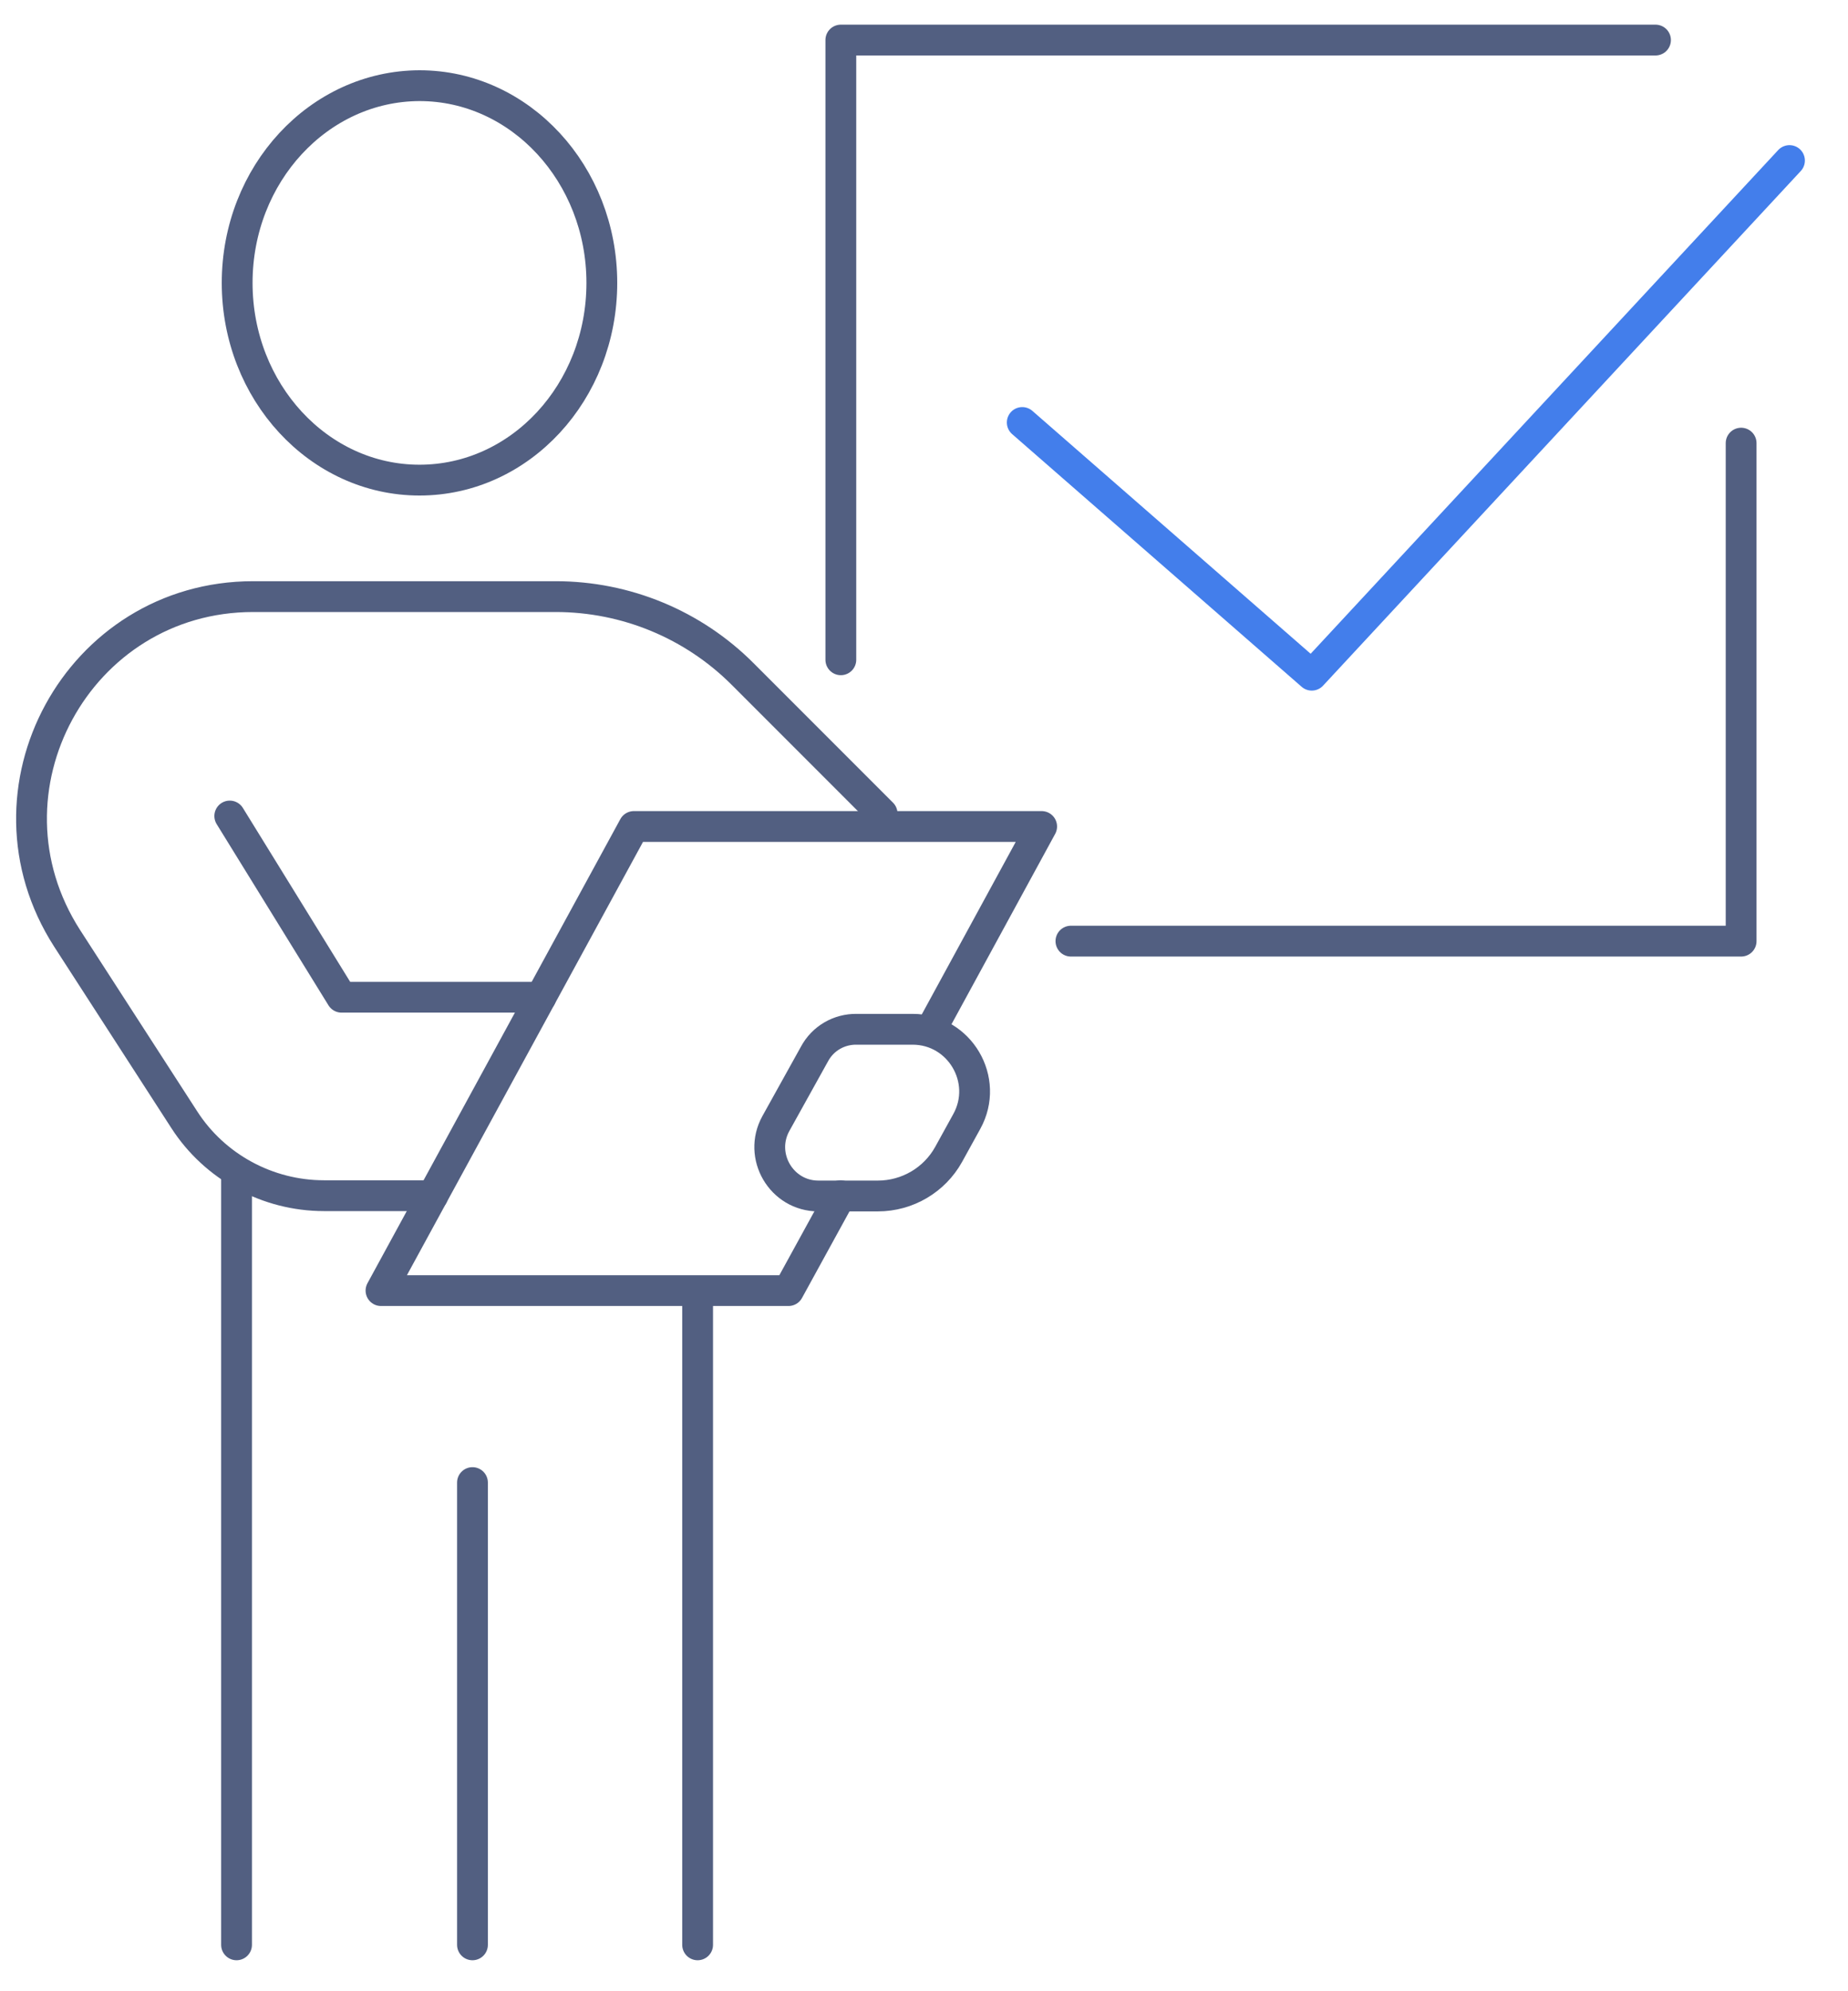 <svg xmlns="http://www.w3.org/2000/svg" xmlns:xlink="http://www.w3.org/1999/xlink" id="&#x56FE;&#x5C42;_1" x="0px" y="0px" viewBox="0 0 600 646" style="enable-background:new 0 0 600 646;" xml:space="preserve"><style type="text/css">	.st0{fill:none;stroke:#437EEB;stroke-width:10;stroke-linecap:round;stroke-linejoin:round;stroke-miterlimit:13.333;}	.st1{fill:none;stroke:#525F81;stroke-width:10;stroke-linecap:round;stroke-linejoin:round;stroke-miterlimit:7.111;}</style><g>	<g>		<g>			<g>				<polyline class="st0" points="331.9,137.1 425.9,219.1 581,52.1     "></polyline>			</g>		</g>		<polyline class="st1" points="347.7,305.4 565.3,305.4 565.3,143.8   "></polyline>		<polyline class="st1" points="537.5,13 273,13 273,214.1   "></polyline>	</g>	<g>		<g>			<path class="st1" d="M77,91.8c0,35.3,26.5,64,59.2,64c32.7,0,59.2-28.6,59.2-64c0-35.3-26.5-64-59.2-64    C103.5,27.9,77,56.5,77,91.8z"></path>		</g>		<path class="st1" d="M140.5,388h-35.3c-18.3,0-35.5-9.3-45.4-24.7l-38-58.8C-9,256.6,25.3,193.6,82.2,193.6h98.2   c22.8,0,44.6,9,60.7,25.1l45.3,45.3"></path>		<polyline class="st1" points="74.6,264.8 110.9,323.6 175.6,323.6   "></polyline>		<path class="st1" d="M264.4,342.1l-12.5,22.5c-5.8,10.5,1.8,23.5,13.8,23.5h19.3c9.6,0,18.4-5.2,23-13.5l5.9-10.7   c7.4-13.4-2.3-29.9-17.6-29.9h-18.1C272.4,333.9,267.1,337,264.4,342.1z"></path>		<g>			<polyline class="st1" points="76.8,381.8 76.8,476.4 76.8,631.1    "></polyline>			<polyline class="st1" points="226.5,421.2 226.5,476.4 226.5,631.1    "></polyline>		</g>		<line class="st1" x1="153.4" y1="481.1" x2="153.4" y2="631.1"></line>		<polyline class="st1" points="302.4,333.9 338.2,268.2 205.8,268.2 123.7,418.8 256,418.8 272.9,388   "></polyline>	</g></g></svg>